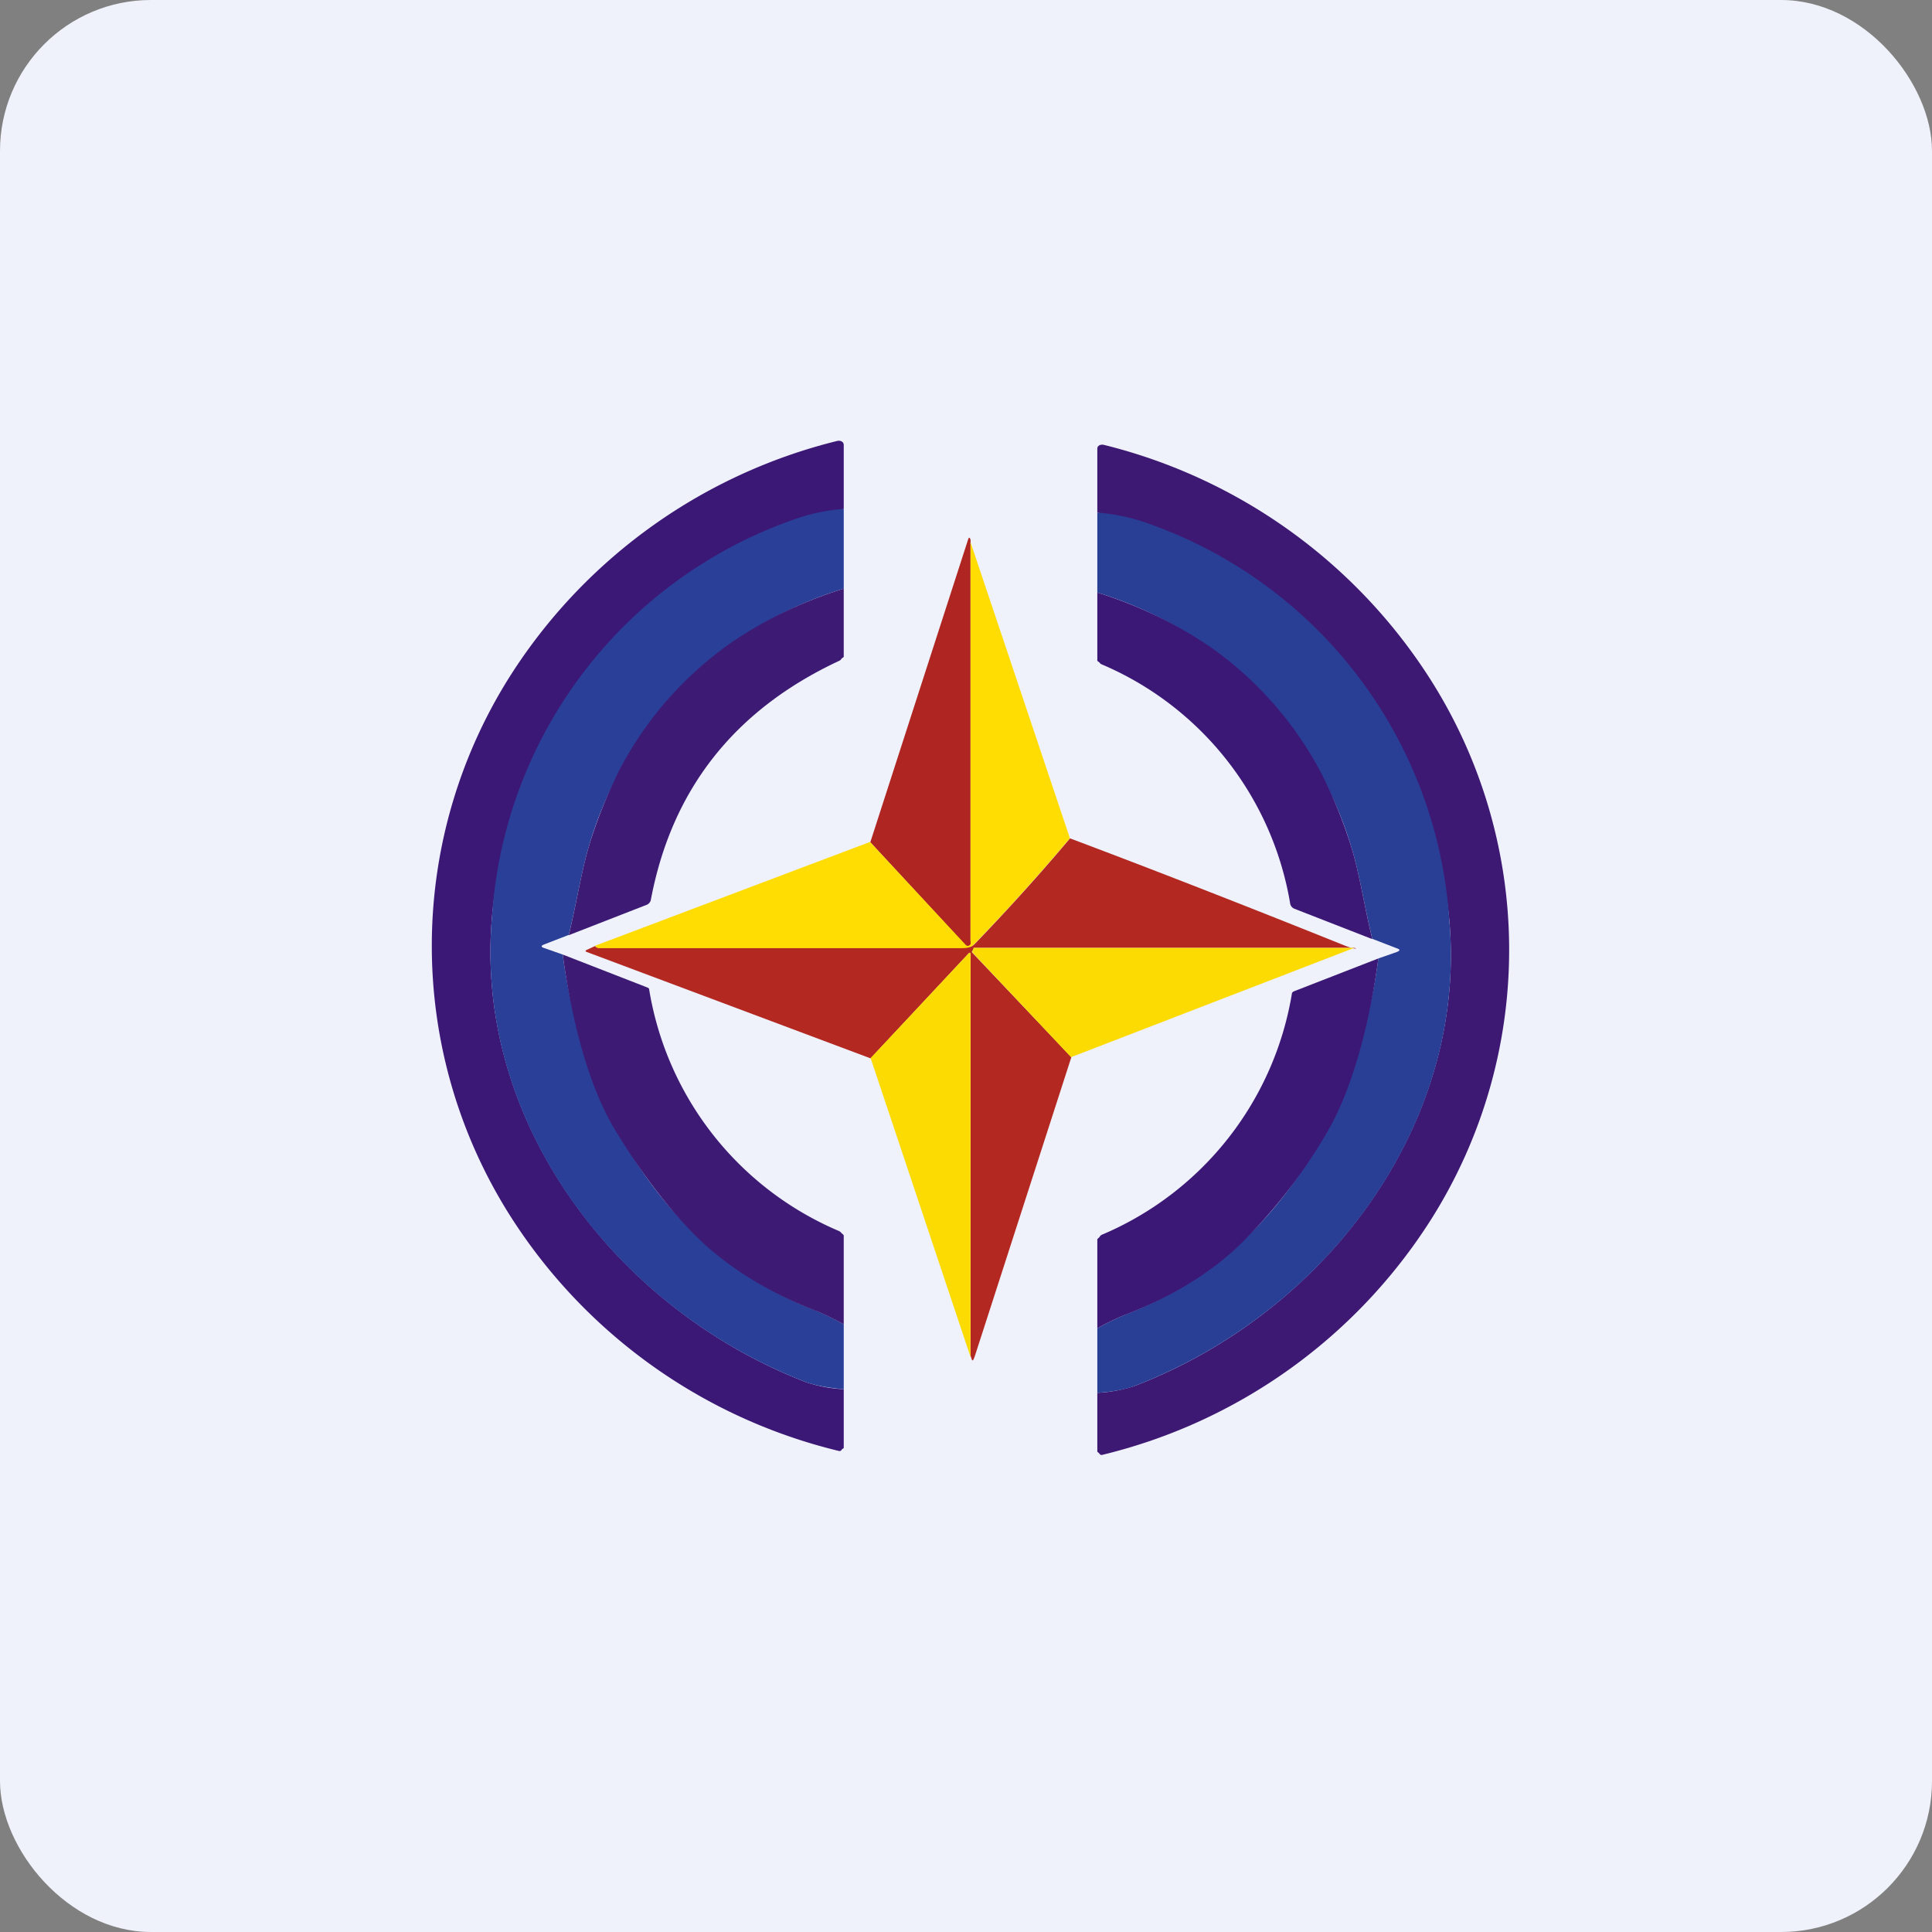 <!-- by FastBull --><svg xmlns="http://www.w3.org/2000/svg" width="64" height="64" viewBox="0 0 64 64"><rect x="0" y="0" width="64" height="64" fill="#808080" stroke="none"/><rect x="0" y="0" width="64" height="64" rx="5" ry="5" fill="#eff2fb" /><path fill="#eff2fb" d="M 2.75,2 L 61.55,2 L 61.55,60.80 L 2.75,60.80 L 2.75,2" /><path d="M 32.15,17.96 L 32.15,31.14 C 32.15,31.22 32.17,31.27 32.14,31.31 C 32.09,31.35 32.03,31.35 31.98,31.31 L 28.83,27.90 L 32.07,17.87 C 32.11,17.73 32.17,17.88 32.15,17.97 L 32.15,17.96" fill="#af2521" /><path d="M 35.44,27.77 A 69.93,69.93 0 0,1 32.29,31.26 A 0.61,0.61 0 0,1 31.81,31.45 L 19.91,31.45 C 19.84,31.45 19.78,31.41 19.71,31.33 L 28.82,27.89 L 31.98,31.29 C 32.03,31.35 32.09,31.35 32.14,31.29 C 32.17,31.27 32.15,31.22 32.15,31.14 L 32.15,17.96 L 35.44,27.76 L 35.44,27.77" fill="#ffdd03" /><path d="M 35.44,27.77 C 38.50,28.92 41.55,30.12 44.59,31.34 C 44.91,31.46 44.99,31.42 44.86,31.40 L 32.26,31.40 L 32.23,31.48 C 32.22,31.48 32.21,31.48 32.21,31.50 A 0.04,0.04 0 0,0 32.21,31.56 L 35.49,35.02 L 32.30,44.90 C 32.22,45.13 32.21,45.11 32.15,44.90 L 32.15,31.61 C 32.15,31.56 32.12,31.55 32.08,31.59 L 28.84,35.06 L 19.45,31.54 C 19.38,31.52 19.38,31.49 19.45,31.46 L 19.71,31.34 C 19.78,31.42 19.84,31.41 19.91,31.41 L 31.81,31.41 C 32.01,31.41 32.17,31.40 32.29,31.27 A 69.88,69.88 0 0,0 35.44,27.78 L 35.44,27.77" fill="#b32820" /><path d="M 44.86,31.40 L 35.48,35.02 L 32.22,31.56 L 32.21,31.53 L 32.21,31.50 C 32.21,31.49 32.21,31.48 32.23,31.48 L 32.25,31.40 L 44.85,31.40 L 44.86,31.40 M 32.15,44.95 L 28.84,35.05 L 32.08,31.59 C 32.12,31.54 32.15,31.55 32.15,31.60 L 32.15,44.93 L 32.15,44.95" fill="#fbdb02" /><path d="M 36.35,46.14 A 4.73,4.73 0 0,0 37.59,45.91 C 43.92,43.48 48.61,37.24 48.01,30.48 A 15.36,15.36 0 0,0 36.35,16.98 L 36.35,14.86 C 36.35,14.75 36.48,14.71 36.58,14.74 A 17.93,17.93 0 0,1 47.29,22.36 A 16.70,16.70 0 0,1 47.41,40.39 A 17.87,17.87 0 0,1 36.49,48.20 A 0.11,0.11 0 0,1 36.41,48.14 L 36.35,48.09 L 36.35,46.14" fill="#3d1973" /><path d="M 36.35,46.14 L 36.35,44 C 36.80,43.75 37.17,43.59 37.30,43.54 C 42.35,41.57 44.99,36.76 45.66,31.75 L 46.26,31.54 C 46.39,31.49 46.39,31.45 46.26,31.41 L 45.46,31.10 C 45.21,30.10 45.04,28.96 44.77,28.08 A 12.60,12.60 0 0,0 36.35,19.63 L 36.35,16.98 C 36.88,17.02 37.49,17.14 38.06,17.35 A 14.98,14.98 0 0,1 48.01,30.48 C 48.61,37.23 43.97,43.45 37.59,45.91 C 37.27,46.03 36.82,46.11 36.35,46.14 L 36.35,46.14" fill="#293f96" /><path d="M 45.46,31.11 L 42.87,30.10 A 0.22,0.22 0 0,1 42.79,30.04 A 0.21,0.21 0 0,1 42.74,29.94 A 10.49,10.49 0 0,0 36.50,22.01 A 0.16,0.16 0 0,1 36.43,21.96 C 36.42,21.93 36.35,21.91 36.35,21.88 L 36.35,19.63 C 37.65,20.03 38.98,20.66 40.18,21.49 A 11.90,11.90 0 0,1 43.79,25.65 C 44.18,26.43 44.51,27.24 44.77,28.08 C 45.04,28.96 45.21,30.10 45.46,31.11 L 45.46,31.11 M 45.66,31.75 C 45.39,33.76 44.84,36.07 43.89,37.63 A 17.51,17.51 0 0,1 40.95,41.35 C 39.97,42.25 38.77,42.97 37.31,43.54 C 37.17,43.59 36.80,43.75 36.35,44 L 36.35,41.06 C 36.35,41.03 36.42,41 36.44,40.95 A 0.20,0.20 0 0,1 36.53,40.89 A 10.54,10.54 0 0,0 42.80,32.89 A 0.17,0.17 0 0,1 42.86,32.84 L 45.66,31.75 L 45.66,31.75 M 27.95,46.02 A 4.73,4.73 0 0,1 26.71,45.79 C 20.38,43.35 15.69,37.11 16.30,30.35 C 16.81,24.58 20.95,18.52 27.95,16.86 L 27.95,14.74 C 27.95,14.62 27.82,14.58 27.72,14.61 A 17.93,17.93 0 0,0 17.01,22.22 A 16.70,16.70 0 0,0 16.89,40.26 A 17.87,17.87 0 0,0 27.81,48.07 A 0.11,0.11 0 0,0 27.86,48.05 A 0.11,0.11 0 0,0 27.89,48.01 L 27.95,47.97 L 27.95,46.02 L 27.95,46.02" fill="#3c1876" /><path d="M 27.95,46.02 L 27.95,43.87 A 8.27,8.27 0 0,0 27.01,43.41 C 21.95,41.45 19.31,36.63 18.64,31.62 L 18.04,31.41 C 17.91,31.37 17.91,31.33 18.04,31.28 L 18.84,30.97 C 19.09,29.97 19.26,28.84 19.53,27.96 A 12.60,12.60 0 0,1 27.95,19.50 L 27.95,16.86 C 27.43,16.89 26.81,17.02 26.24,17.23 A 14.98,14.98 0 0,0 16.30,30.35 C 15.69,37.10 20.33,43.33 26.71,45.79 C 27.03,45.90 27.48,45.98 27.95,46.02" fill="#293f98" /><path d="M 18.84,30.98 L 21.43,29.97 A 0.22,0.22 0 0,0 21.51,29.91 A 0.21,0.21 0 0,0 21.56,29.81 C 22.25,26.15 24.33,23.51 27.80,21.89 A 0.16,0.16 0 0,0 27.87,21.83 C 27.88,21.80 27.95,21.78 27.95,21.75 L 27.95,19.50 C 26.65,19.90 25.32,20.52 24.12,21.36 A 11.90,11.90 0 0,0 20.51,25.52 C 20.12,26.31 19.79,27.12 19.53,27.96 C 19.26,28.84 19.09,29.97 18.84,30.98 L 18.84,30.98 M 18.64,31.61 C 18.91,33.64 19.46,35.95 20.41,37.49 C 21.38,39.07 22.35,40.31 23.35,41.23 C 24.33,42.11 25.54,42.84 26.99,43.41 C 27.13,43.46 27.50,43.62 27.95,43.87 L 27.95,40.93 C 27.95,40.90 27.88,40.86 27.86,40.83 A 0.20,0.20 0 0,0 27.77,40.77 A 10.54,10.54 0 0,1 21.50,32.75 A 0.17,0.17 0 0,0 21.44,32.71 L 18.64,31.62 L 18.64,31.61" fill="#3d1b75" /></svg>